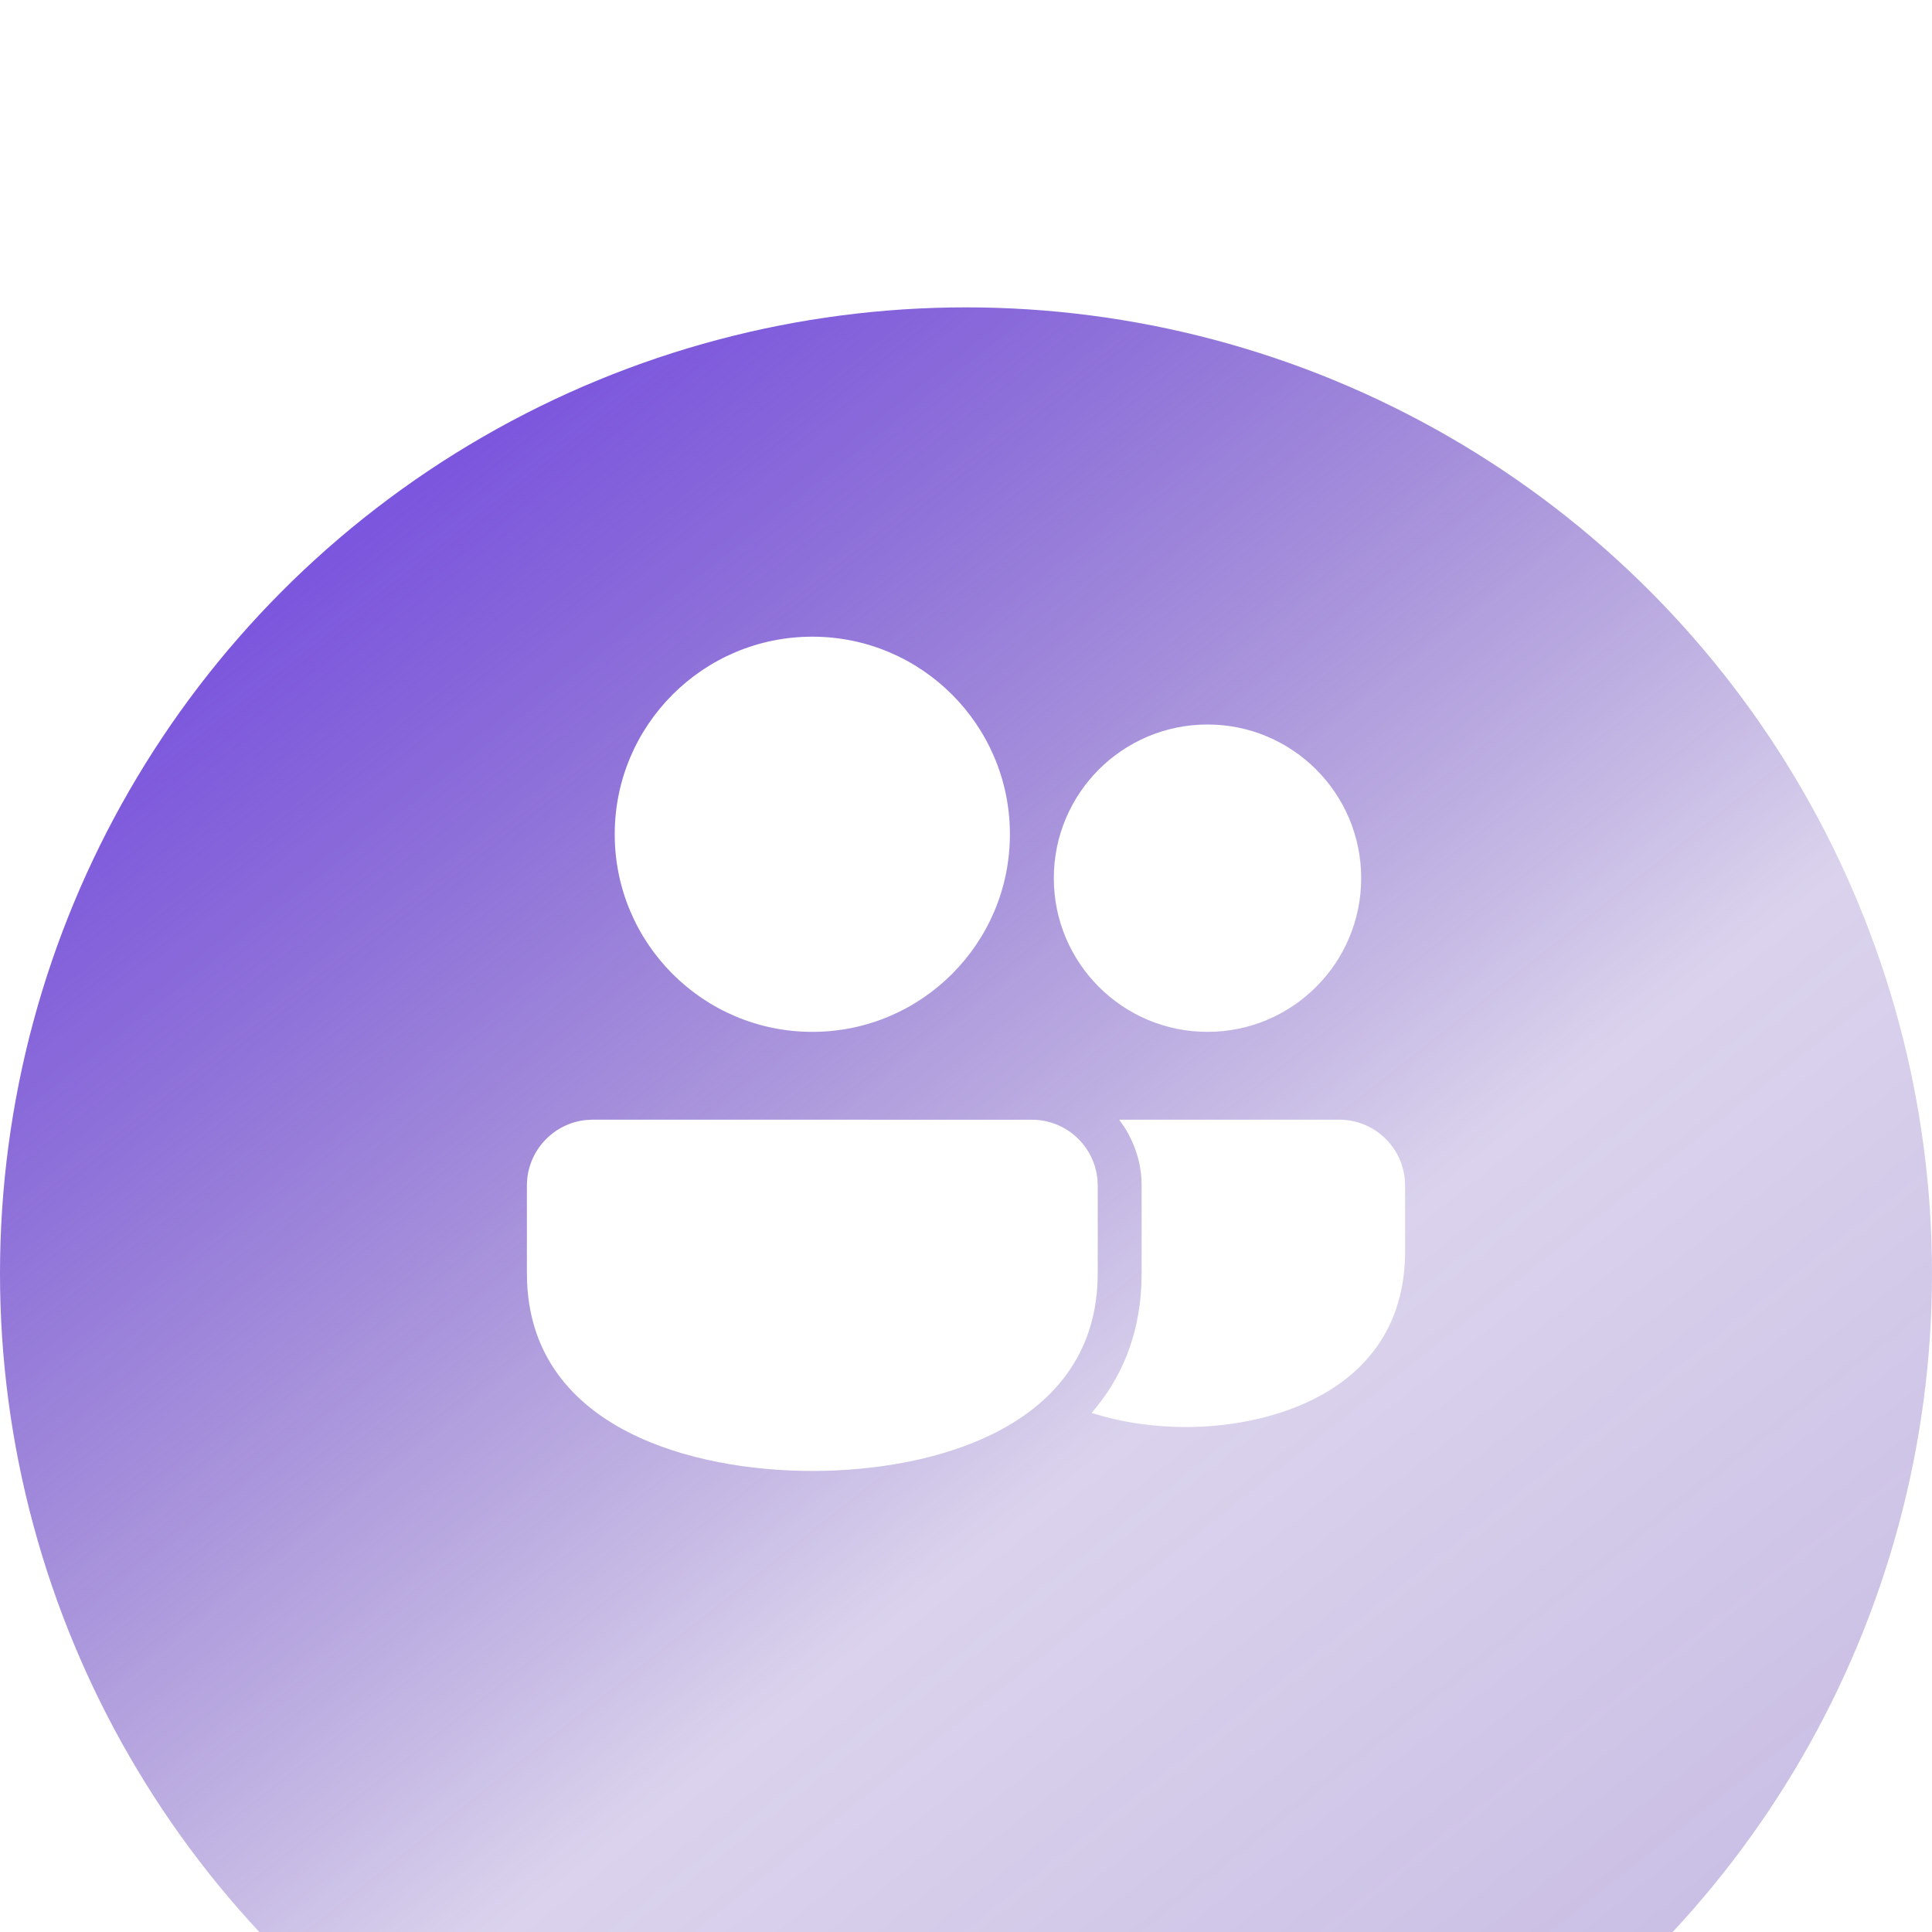 <svg width="88" height="88" viewBox="0 0 88 88" fill="none" xmlns="http://www.w3.org/2000/svg">
<g filter="url(#filter0_i_85_154)">
<circle cx="44" cy="44" r="44" fill="url(#paint0_linear_85_154)"/>
</g>
<g filter="url(#filter1_d_85_154)">
<path d="M27 47L47 47.002C48.559 47.002 49.841 48.193 49.986 49.713L50 50.002V54C49.998 61 42.568 63 37 63C31.556 63 24.329 61.088 24.011 54.459L24 54V50C24 48.441 25.191 47.159 26.711 47.014L27 47ZM50.976 47H61C62.559 47 63.841 48.189 63.986 49.711L64 50V53C63.998 59.124 58.284 61 54 61C52.64 61 51.138 60.808 49.72 60.356C51.026 58.855 51.872 56.95 51.987 54.56L52 54V50C52 49.011 51.701 48.098 51.202 47.323L50.976 47ZM37 25C41.97 25 46 29.03 46 34C46 38.97 41.97 43 37 43C32.03 43 28 38.97 28 34C28 29.03 32.03 25 37 25ZM55 29C58.866 29 62 32.134 62 36C62 39.866 58.866 43 55 43C51.134 43 48 39.866 48 36C48 32.134 51.134 29 55 29Z" fill="white"/>
</g>
<defs>
<filter id="filter0_i_85_154" x="0" y="0" width="88" height="92" filterUnits="userSpaceOnUse" color-interpolation-filters="sRGB">
<feFlood flood-opacity="0" result="BackgroundImageFix"/>
<feBlend mode="normal" in="SourceGraphic" in2="BackgroundImageFix" result="shape"/>
<feColorMatrix in="SourceAlpha" type="matrix" values="0 0 0 0 0 0 0 0 0 0 0 0 0 0 0 0 0 0 127 0" result="hardAlpha"/>
<feOffset dy="14"/>
<feGaussianBlur stdDeviation="2"/>
<feComposite in2="hardAlpha" operator="arithmetic" k2="-1" k3="1"/>
<feColorMatrix type="matrix" values="0 0 0 0 0 0 0 0 0 0 0 0 0 0 0 0 0 0 0.1 0"/>
<feBlend mode="normal" in2="shape" result="effect1_innerShadow_85_154"/>
</filter>
<filter id="filter1_d_85_154" x="18" y="23" width="52" height="50" filterUnits="userSpaceOnUse" color-interpolation-filters="sRGB">
<feFlood flood-opacity="0" result="BackgroundImageFix"/>
<feColorMatrix in="SourceAlpha" type="matrix" values="0 0 0 0 0 0 0 0 0 0 0 0 0 0 0 0 0 0 127 0" result="hardAlpha"/>
<feOffset dy="4"/>
<feGaussianBlur stdDeviation="3"/>
<feComposite in2="hardAlpha" operator="out"/>
<feColorMatrix type="matrix" values="0 0 0 0 0 0 0 0 0 0 0 0 0 0 0 0 0 0 0.08 0"/>
<feBlend mode="normal" in2="BackgroundImageFix" result="effect1_dropShadow_85_154"/>
<feBlend mode="normal" in="SourceGraphic" in2="effect1_dropShadow_85_154" result="shape"/>
</filter>
<linearGradient id="paint0_linear_85_154" x1="11.355" y1="11" x2="68.895" y2="83.755" gradientUnits="userSpaceOnUse">
<stop stop-color="#7952DF"/>
<stop offset="0.609" stop-color="#4A24A5" stop-opacity="0.2"/>
<stop offset="1" stop-color="#4A24A5" stop-opacity="0.3"/>
</linearGradient>
</defs>
</svg>
